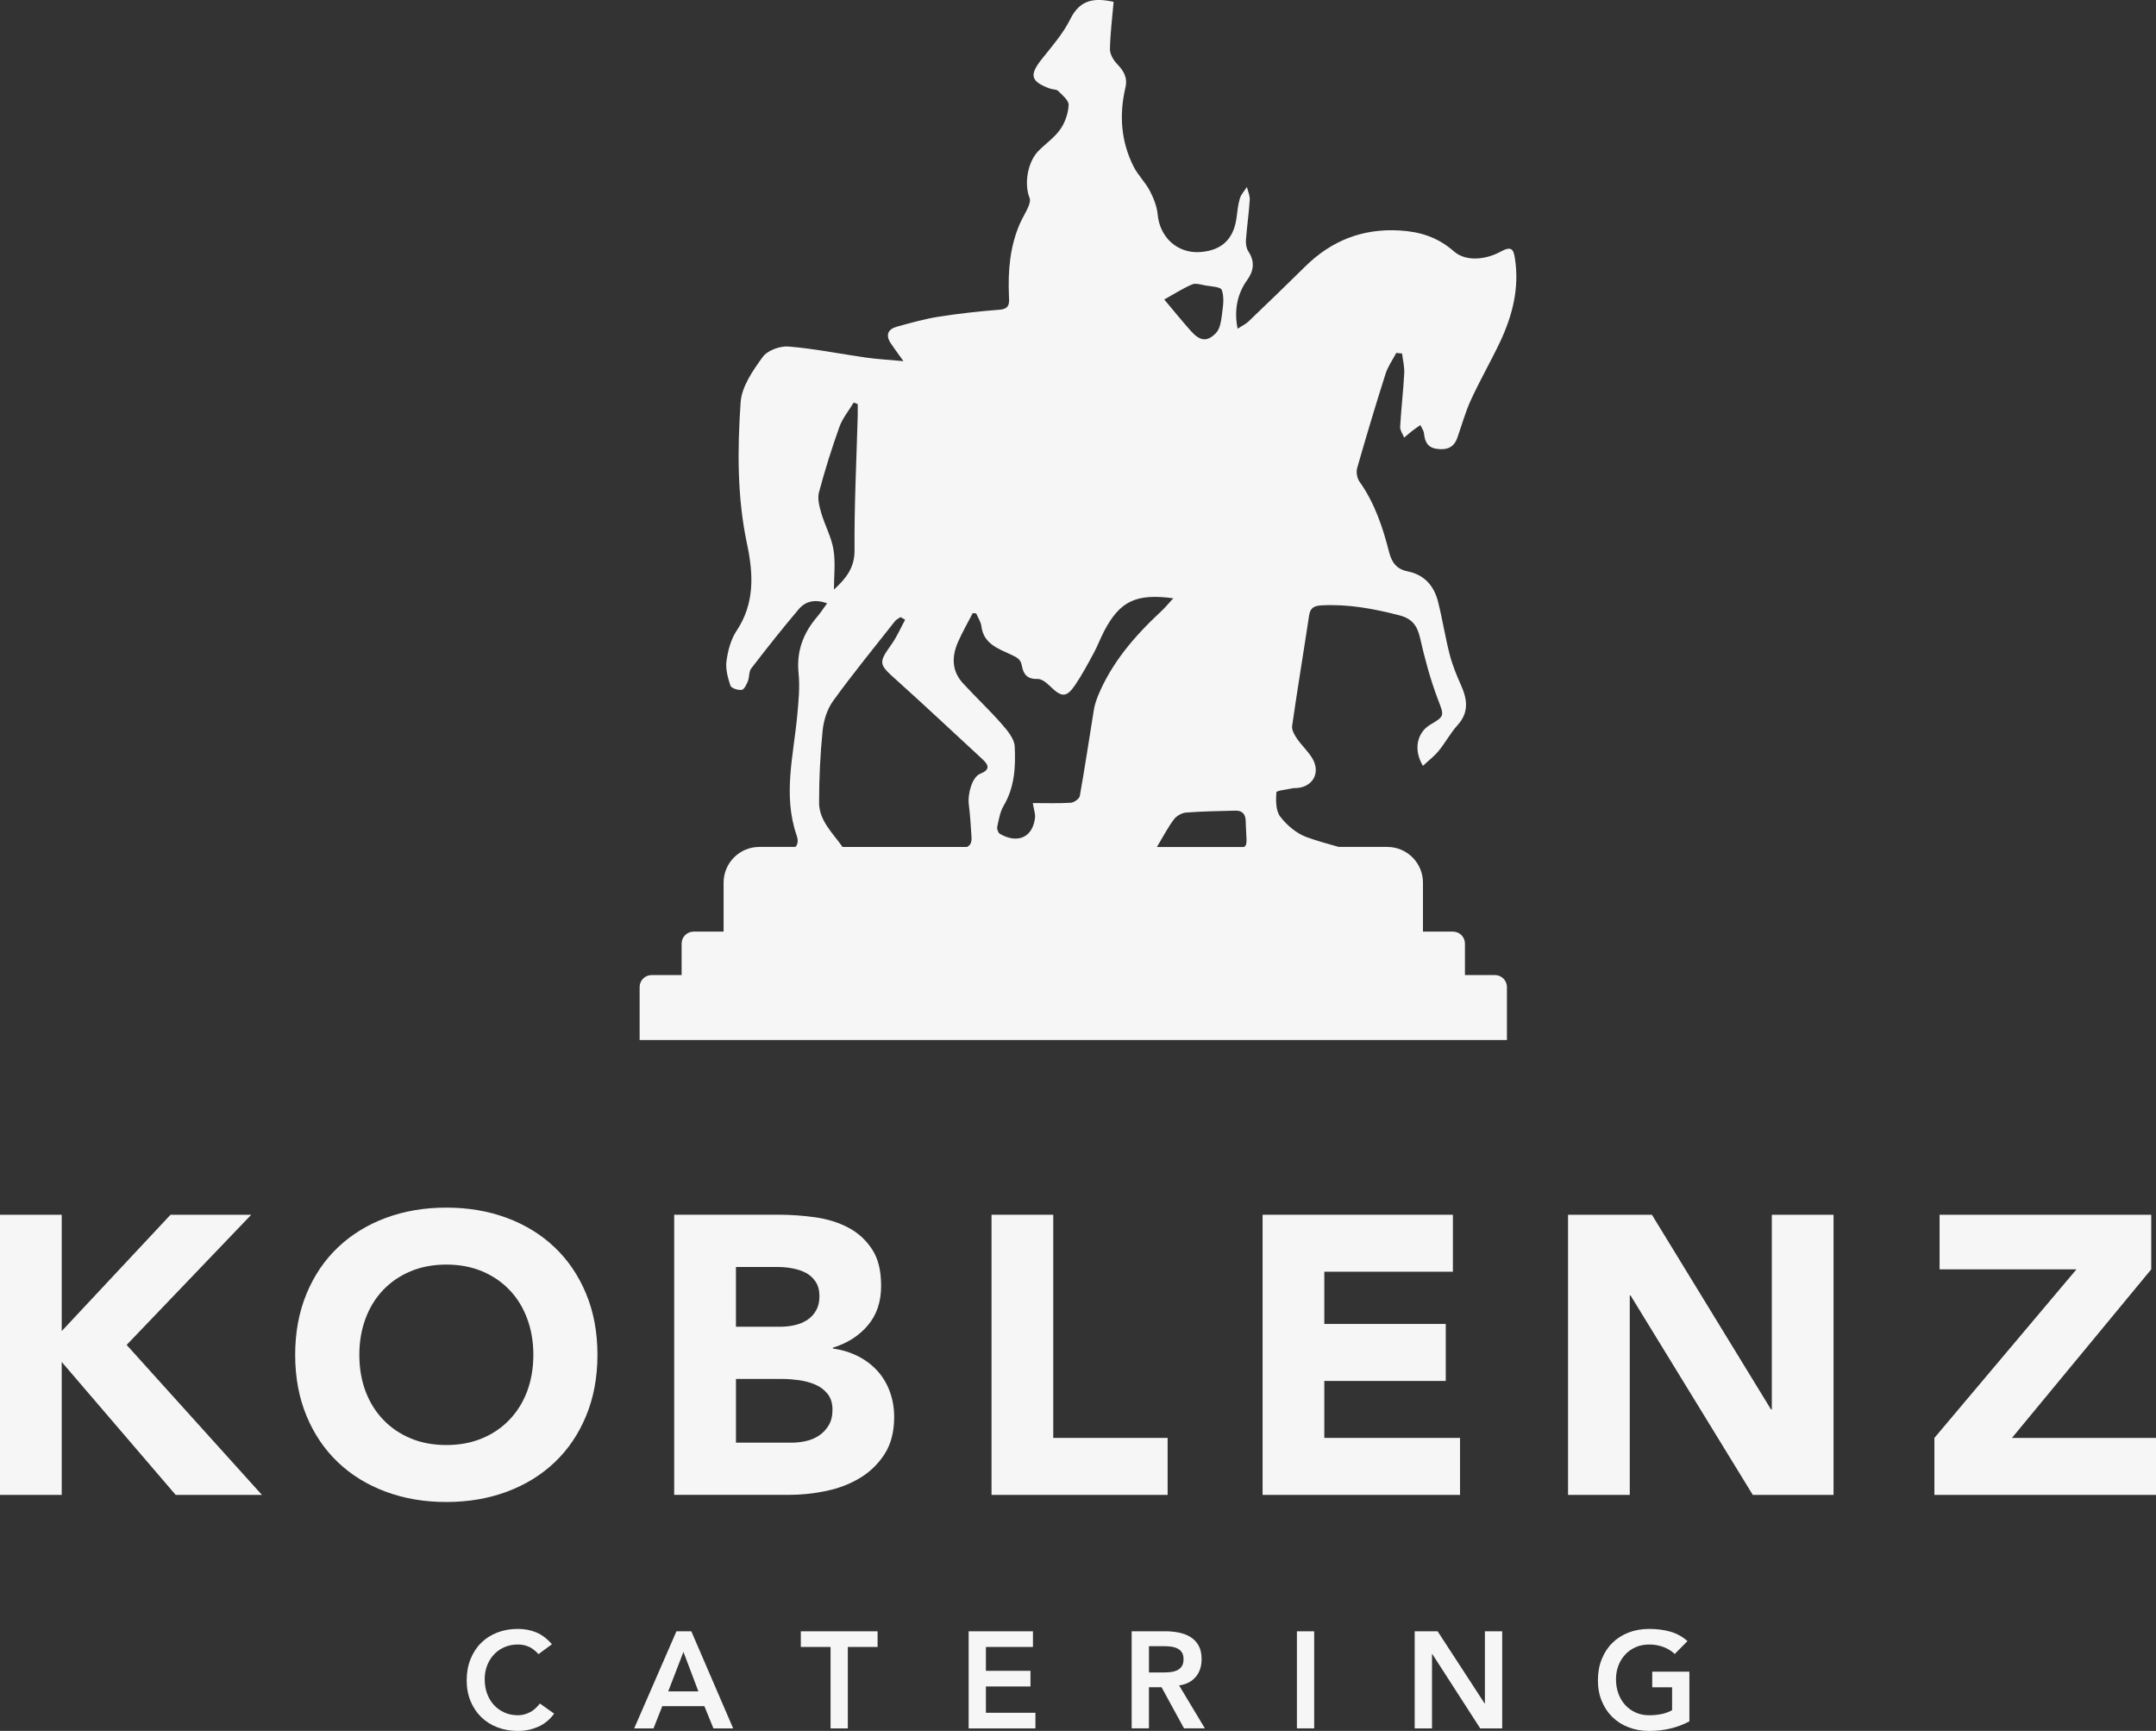 <svg xmlns="http://www.w3.org/2000/svg" id="Ebene_1" data-name="Ebene 1" viewBox="0 0 574.61 461.27"><rect x="0" y="0" width="574.61" height="461.27" fill="#333333" stroke="none"/><defs><style>      .cls-1 {        fill: #f6f6f6;      }    </style></defs><path class="cls-1" d="M141.12,456.35c-.99.5-2,.75-3.05.75-1.34,0-2.55-.24-3.64-.73-1.08-.49-2.01-1.15-2.8-2.01-.78-.85-1.38-1.86-1.81-3.03-.43-1.17-.64-2.45-.64-3.84,0-1.29.21-2.5.64-3.62.43-1.12,1.03-2.1,1.81-2.94.78-.84,1.71-1.5,2.8-1.97,1.08-.48,2.3-.71,3.64-.71.9,0,1.8.17,2.69.51.89.34,1.81,1.02,2.76,2.05l3.58-2.63c-1.29-1.49-2.69-2.54-4.18-3.16-1.5-.62-3.13-.93-4.88-.93-2,0-3.83.32-5.5.97-1.67.65-3.11,1.56-4.31,2.76-1.21,1.19-2.15,2.64-2.83,4.33-.68,1.69-1.02,3.57-1.02,5.64s.34,3.86,1.02,5.52c.68,1.66,1.63,3.08,2.83,4.26,1.21,1.18,2.64,2.1,4.31,2.74,1.67.65,3.5.97,5.5.97s3.69-.37,5.37-1.1c1.68-.73,3.11-1.9,4.28-3.51l-3.8-2.7c-.85,1.1-1.77,1.9-2.76,2.39Z"></path><path class="cls-1" d="M180.28,434.73l-11.26,25.87h5.15l2.34-5.92h11.22l2.41,5.92h5.26l-11.15-25.87h-3.98ZM178.09,450.74l4.06-10.52,3.98,10.52h-8.04Z"></path><polygon class="cls-1" points="213.43 438.9 221.36 438.9 221.36 460.61 225.96 460.61 225.96 438.9 233.89 438.9 233.89 434.73 213.43 434.73 213.43 438.9"></polygon><polygon class="cls-1" points="262.76 449.43 274.64 449.43 274.64 445.26 262.76 445.26 262.76 438.9 275.3 438.9 275.3 434.73 258.16 434.73 258.16 460.61 275.96 460.61 275.96 456.44 262.76 456.44 262.76 449.43"></polygon><path class="cls-1" d="M318.7,446.87c1.04-1.27,1.55-2.84,1.55-4.72,0-1.46-.27-2.67-.8-3.62-.54-.95-1.25-1.71-2.16-2.27s-1.93-.95-3.09-1.19c-1.16-.23-2.36-.35-3.6-.35h-8.99v25.87h4.6v-10.96h3.36l5.99,10.96h5.56l-6.87-11.44c1.93-.27,3.41-1.04,4.44-2.3ZM311.77,445.61c-.66.06-1.32.09-1.97.09h-3.58v-7.01h3.98c.59,0,1.19.04,1.81.11.62.07,1.19.23,1.7.46.51.23.93.58,1.24,1.04.32.46.48,1.07.48,1.83,0,.85-.17,1.52-.51,1.99-.34.48-.79.83-1.33,1.06-.55.23-1.15.38-1.81.44Z"></path><rect class="cls-1" x="345.65" y="434.73" width="4.6" height="25.87"></rect><polygon class="cls-1" points="395.75 453.96 395.68 453.96 383.15 434.73 377.04 434.73 377.04 460.61 381.65 460.61 381.65 440.77 381.72 440.77 394.51 460.61 400.36 460.61 400.36 434.73 395.75 434.73 395.75 453.96"></polygon><path class="cls-1" d="M440.34,449.65h5.3v6.1c-.81.46-1.73.8-2.76,1.02-1.04.22-2.14.33-3.31.33-1.34,0-2.55-.24-3.64-.73-1.08-.49-2.01-1.15-2.79-2.01-.78-.85-1.38-1.86-1.81-3.03-.43-1.17-.64-2.45-.64-3.84,0-1.29.21-2.5.64-3.62.43-1.12,1.03-2.1,1.81-2.94.78-.84,1.71-1.5,2.79-1.97,1.09-.48,2.3-.71,3.64-.71s2.56.22,3.75.66c1.18.44,2.18,1.06,3.02,1.87l3.4-3.44c-1.36-1.22-2.91-2.06-4.64-2.54-1.73-.48-3.58-.71-5.56-.71s-3.83.32-5.5.97c-1.67.65-3.11,1.56-4.32,2.76-1.21,1.19-2.15,2.64-2.83,4.33-.68,1.69-1.02,3.57-1.02,5.64s.34,3.86,1.02,5.52c.68,1.66,1.63,3.08,2.83,4.26,1.21,1.18,2.64,2.1,4.32,2.74,1.67.65,3.5.97,5.5.97,3.95,0,7.52-.85,10.71-2.56v-13.23h-9.9v4.17Z"></path><polygon class="cls-1" points="66.96 323.72 45.45 323.72 16.45 354.72 16.45 323.72 0 323.72 0 398.38 16.45 398.38 16.45 362.95 46.82 398.38 69.81 398.38 33.75 358.41 66.96 323.72"></polygon><path class="cls-1" d="M147.84,332.42c-3.58-3.41-7.84-6.03-12.76-7.86-4.92-1.83-10.3-2.74-16.13-2.74s-11.21.91-16.13,2.74c-4.92,1.83-9.17,4.45-12.76,7.86-3.59,3.41-6.38,7.54-8.38,12.39-2,4.85-3.01,10.26-3.01,16.24s1,11.39,3.01,16.24c2,4.85,4.8,8.98,8.38,12.39,3.59,3.41,7.84,6.03,12.76,7.85,4.92,1.83,10.3,2.74,16.13,2.74s11.21-.91,16.13-2.74c4.92-1.83,9.17-4.44,12.76-7.85,3.59-3.41,6.38-7.54,8.38-12.39,2-4.85,3.01-10.26,3.01-16.24s-1-11.39-3.01-16.24c-2-4.85-4.8-8.98-8.38-12.39ZM140.52,370.7c-1.09,2.92-2.65,5.45-4.69,7.59-2.04,2.15-4.48,3.82-7.33,5.01-2.85,1.2-6.03,1.79-9.54,1.79s-6.7-.6-9.54-1.79c-2.85-1.19-5.29-2.86-7.33-5.01-2.04-2.14-3.6-4.67-4.69-7.59-1.09-2.92-1.63-6.13-1.63-9.65s.54-6.64,1.63-9.6c1.09-2.95,2.65-5.5,4.69-7.65,2.04-2.14,4.48-3.81,7.33-5.01,2.85-1.19,6.03-1.79,9.54-1.79s6.7.6,9.54,1.79c2.85,1.2,5.29,2.87,7.33,5.01,2.04,2.15,3.6,4.69,4.69,7.65,1.09,2.95,1.63,6.15,1.63,9.6s-.55,6.73-1.63,9.65Z"></path><path class="cls-1" d="M233.84,365.32c-1.44-1.58-3.16-2.88-5.17-3.9-2-1.02-4.24-1.7-6.7-2.06v-.21c3.87-1.19,6.98-3.18,9.33-5.96,2.35-2.78,3.53-6.27,3.53-10.49s-.81-7.35-2.43-9.81c-1.62-2.46-3.73-4.38-6.33-5.75-2.6-1.37-5.54-2.28-8.8-2.74-3.27-.46-6.52-.69-9.75-.69h-27.84v74.66h30.58c3.3,0,6.62-.35,9.96-1.05,3.34-.7,6.34-1.86,9.02-3.48,2.67-1.62,4.85-3.74,6.54-6.38,1.69-2.64,2.53-5.92,2.53-9.86,0-2.39-.39-4.64-1.16-6.75-.77-2.11-1.88-3.95-3.32-5.54ZM196.14,337.64h11.18c1.27,0,2.57.12,3.9.37,1.33.25,2.53.65,3.59,1.21,1.05.56,1.91,1.35,2.58,2.37.67,1.02,1,2.3,1,3.85s-.3,2.74-.9,3.8c-.6,1.05-1.39,1.9-2.37,2.53-.99.63-2.09,1.09-3.32,1.37-1.23.28-2.48.42-3.74.42h-11.92v-15.92ZM220.87,379.82c-.67,1.12-1.53,2.04-2.58,2.74-1.05.7-2.23,1.2-3.53,1.48-1.3.28-2.58.42-3.85.42h-14.76v-16.98h12.44c1.33,0,2.78.11,4.32.32,1.55.21,2.99.6,4.32,1.16,1.34.56,2.44,1.39,3.32,2.48.88,1.09,1.32,2.51,1.32,4.27,0,1.62-.33,2.99-1,4.11Z"></path><polygon class="cls-1" points="264.26 323.72 264.26 398.38 311.19 398.38 311.19 383.19 280.71 383.19 280.71 323.72 264.26 323.72"></polygon><polygon class="cls-1" points="387.22 338.9 387.22 323.72 336.5 323.72 336.5 398.38 389.12 398.38 389.12 383.19 352.95 383.19 352.95 368.01 385.32 368.01 385.32 352.82 352.95 352.82 352.95 338.9 387.22 338.9"></polygon><polygon class="cls-1" points="472.22 375.6 472 375.6 440.26 323.72 417.91 323.72 417.91 398.38 434.36 398.38 434.36 345.23 434.57 345.23 467.15 398.38 488.67 398.38 488.67 323.72 472.22 323.72 472.22 375.6"></polygon><polygon class="cls-1" points="536.22 383.19 573.34 338.27 573.34 323.72 516.93 323.72 516.93 338.27 553.41 338.27 515.55 383.19 515.55 398.38 574.61 398.38 574.61 383.19 536.22 383.19"></polygon><path class="cls-1" d="M374.26,116.6c.7-.59,1.37-1.19,2.09-1.75.71-.55,1.47-1.06,2.21-1.58.33.74.88,1.46.96,2.23.22,2.18.94,3.77,3.39,4.11,2.58.37,4.54-.26,5.48-2.91,1.2-3.39,2.15-6.9,3.65-10.15,2.41-5.25,5.31-10.27,7.78-15.49,3.31-7.03,5.16-14.38,3.93-22.23-.37-2.37-.88-3.37-3.79-1.78-3.91,2.15-9.23,2.76-12.45-.05-4.43-3.86-9.07-5.26-14.54-5.58-9.85-.57-18.16,2.73-25.14,9.63-4.97,4.91-10,9.76-15.05,14.59-.79.76-1.85,1.24-2.93,1.95-1.04-5,0-9.44,2.54-12.95,1.72-2.37,2.13-4.91.35-7.59-.54-.81-.75-2.01-.68-3.01.26-3.6.79-7.18,1.02-10.78.07-1.12-.49-2.29-.75-3.43-.65,1.01-1.54,1.94-1.88,3.04-.5,1.66-.66,3.42-.89,5.15q-1.14,8.63-9.83,9.16c-5.99.36-10.63-3.98-11.19-10.01-.2-2.18-1.09-4.4-2.12-6.37-1.2-2.28-3.17-4.16-4.32-6.45-3.34-6.66-3.85-13.74-2.17-20.93.65-2.76-.42-4.51-2.21-6.37-.98-1.02-1.92-2.63-1.9-3.96.08-4.21.62-8.41.98-12.59-5.03-1.12-8.93-.7-11.53,4.56-1.91,3.86-4.86,7.24-7.58,10.65-3.43,4.29-3.05,6.01,2.17,7.91.72.26,1.71.16,2.17.63,1.12,1.12,2.84,2.52,2.78,3.73-.11,2.2-.93,4.63-2.2,6.45-1.53,2.2-3.88,3.82-5.81,5.75-2.91,2.9-3.93,8.83-2.39,12.59.27.65-.06,1.67-.38,2.41-.64,1.5-1.55,2.89-2.2,4.38-2.69,6.16-3.21,12.66-2.93,19.28.07,1.73.34,3.47-2.41,3.69-5.45.43-10.89,1.02-16.29,1.87-3.76.59-7.46,1.64-11.14,2.65-2.44.67-3.11,2.27-1.64,4.47.87,1.3,1.81,2.55,3.37,4.73-3.93-.37-6.92-.53-9.88-.94-6.92-.98-13.79-2.39-20.74-2.96-2.27-.19-5.63,1.03-6.89,2.77-2.62,3.61-5.6,7.89-5.89,12.07-.87,12.62-.95,25.32,1.72,37.86,1.69,7.93,2.06,15.77-2.82,23.09-1.52,2.27-2.29,5.25-2.67,8.01-.29,2.12.35,4.48,1.05,6.57.23.68,2.01,1.26,2.99,1.14.65-.08,1.3-1.42,1.66-2.32.44-1.08.23-2.55.89-3.4,4.13-5.36,8.32-10.68,12.7-15.83,1.79-2.1,4.32-2.7,7.53-1.53-.99,1.35-1.73,2.51-2.62,3.55-3.72,4.35-5.59,9.17-4.99,15.07.37,3.66,0,7.43-.34,11.13-.98,10.7-3.89,21.36-.17,32.11.45,1.29.36,2.36-.34,3.06h-9.61c-5.26,0-9.52,4.26-9.52,9.52v13.05h-8c-1.76,0-3.19,1.43-3.19,3.19v8.39h-8c-1.76,0-3.19,1.43-3.19,3.19v14.12h231.15v-14.12c0-1.76-1.43-3.19-3.19-3.19h-8v-8.39c0-1.76-1.43-3.19-3.19-3.19h-8v-13.05c0-5.26-4.26-9.52-9.52-9.52h-12.93c-2.88-.79-5.75-1.61-8.55-2.61-2.69-.97-5.27-3.17-7.04-5.47-1.2-1.56-1.19-4.31-1.03-6.47.04-.49,2.96-.76,4.56-1.12.21-.05.44,0,.66-.02,4.36-.17,6.61-3.9,4.46-7.75-1.1-1.96-2.89-3.52-4.17-5.4-.68-.99-1.46-2.34-1.31-3.4,1.41-9.84,3.05-19.65,4.53-29.48.32-2.1,1.46-2.56,3.36-2.66,7.09-.37,13.91.9,20.73,2.67,3.34.87,4.74,2.74,5.48,6.03,1.25,5.51,2.73,11.01,4.73,16.29,1.65,4.37,1.97,4.49-1.97,6.79-3.59,2.09-4.6,6.69-2,10.99,1.46-1.37,3-2.53,4.18-3.97,1.8-2.19,3.15-4.77,5.04-6.86,3.07-3.39,2.64-6.82.96-10.59-1.19-2.67-2.32-5.42-3.05-8.25-1.2-4.64-1.92-9.41-3.1-14.06-1.06-4.21-3.62-7.2-8.1-8.09-2.8-.56-4.21-2.25-4.91-5.01-1.7-6.69-3.86-13.2-7.94-18.93-.65-.91-.91-2.54-.6-3.63,2.4-8.39,4.91-16.76,7.56-25.08.62-1.96,1.89-3.72,2.86-5.57.51.05,1.02.11,1.54.16.21,1.76.67,3.53.58,5.27-.26,4.77-.82,9.53-1.09,14.3-.05.91.69,1.87,1.06,2.81ZM317.73,75.79c.95-.4,2.32.06,3.47.27,1.56.29,4.1.35,4.41,1.19.68,1.79.4,4.04.13,6.06-.25,1.87-.47,4.18-1.63,5.4-2.41,2.53-4.34,2.19-6.77-.56-2.44-2.75-4.75-5.61-7.05-8.34,2.76-1.53,5.01-2.99,7.44-4.02ZM218.86,136.63c-.51-1.74-1.03-3.79-.59-5.44,1.57-5.88,3.4-11.71,5.45-17.44.83-2.31,2.51-4.32,3.8-6.47.36.14.72.27,1.08.41,0,1,.02,1.99,0,2.99-.33,11.98-.94,23.96-.85,35.94.04,4.73-2.34,7.6-5.49,10.5,0-3.57.45-7.21-.13-10.69-.56-3.35-2.31-6.49-3.28-9.79ZM261.22,206.21c-2.1.86-3.41,5.29-3,8.35.37,2.8.5,5.63.7,8.46.1,1.38-.26,2.27-1.22,2.69h-33.13s-.05-.04-.07-.07c-2.55-3.66-6.2-6.93-6.2-11.75,0-6.43.3-12.88.95-19.27.28-2.72,1.24-5.7,2.83-7.89,5.24-7.23,10.91-14.16,16.44-21.19.37-.47.99-.73,1.49-1.09.41.23.82.47,1.22.7-1.18,2.17-2.16,4.48-3.57,6.47-3.6,5.07-3.5,5.34,1.2,9.55,7.72,6.92,15.26,14.05,22.89,21.07,1.78,1.63,2.24,2.85-.53,3.98ZM292.51,185.78c-.44,1.1-.8,2.27-.99,3.45-1.24,7.63-2.37,15.27-3.73,22.88-.13.75-1.52,1.76-2.38,1.81-3.25.21-6.51.09-10.15.09.3,1.84.71,2.9.59,3.91-.58,5.2-4.63,7.05-9.38,4.28-.46-.27-.81-1.31-.69-1.87.42-1.91.74-3.97,1.71-5.61,2.94-4.95,3.21-10.41,2.95-15.8-.1-2.04-1.92-4.22-3.42-5.93-3.3-3.76-6.96-7.2-10.36-10.89-3.04-3.3-3.04-7.14-1.33-11.02,1.16-2.63,2.6-5.14,3.92-7.7.31.03.61.07.92.1.48,1.14,1.25,2.24,1.39,3.41.57,4.7,4.53,5.98,7.87,7.55,1.55.73,2.6,1.19,2.9,2.91.4,2.28,1.41,3.69,4.17,3.58,1.13-.05,2.49,1.08,3.43,2,3.02,2.94,4.31,3.01,6.62-.39,1.83-2.7,3.37-5.59,4.93-8.47,1.04-1.92,1.8-3.99,2.81-5.92,4.19-7.95,8.46-10.04,18.41-8.72-1.19,1.3-2.1,2.42-3.15,3.4-7.11,6.61-13.38,13.83-17.07,22.97ZM331.48,225.72h-23.1s-.03,0-.05,0c1.81-3,3-5.33,4.56-7.39.69-.91,2.09-1.7,3.23-1.79,4.34-.34,8.7-.38,13.05-.51,1.87-.06,2.78.85,2.83,2.76.12,4.9.65,6.45-.52,6.93Z"></path></svg>